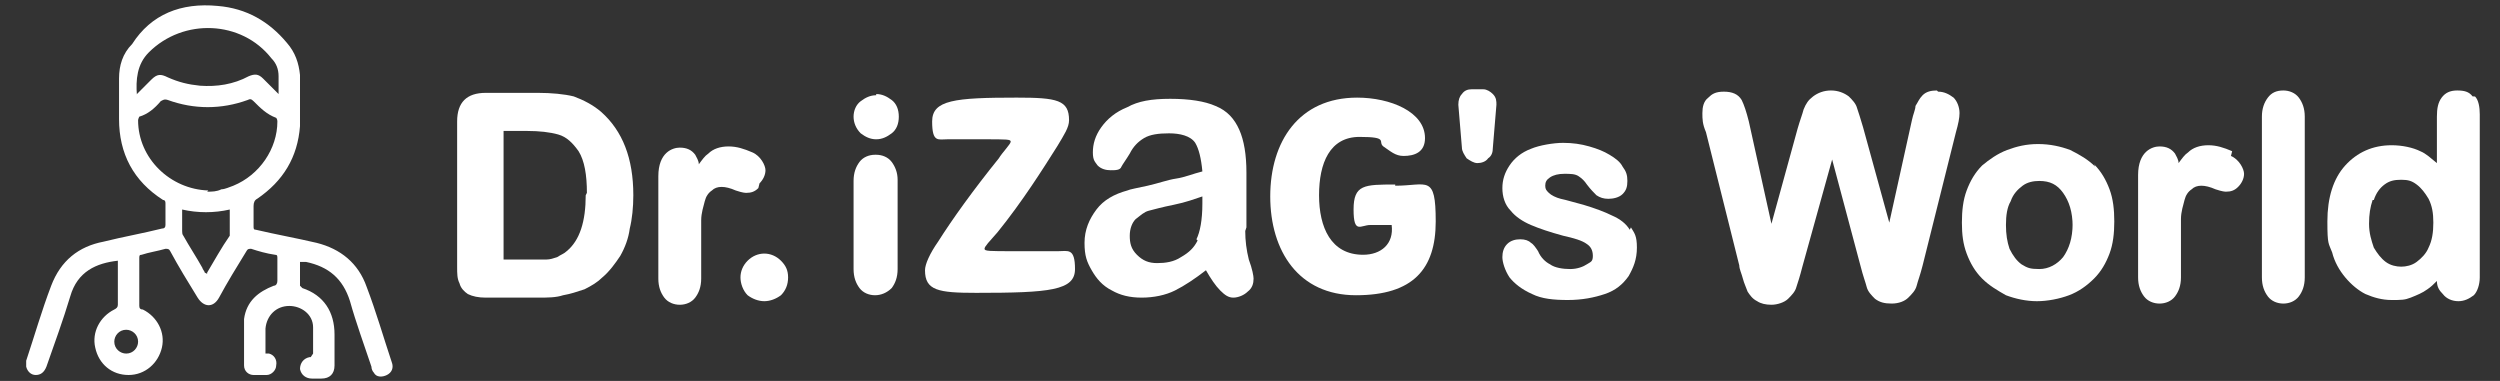 <?xml version="1.0" encoding="UTF-8"?>
<svg id="Layer_1" data-name="Layer 1" xmlns="http://www.w3.org/2000/svg" version="1.1" viewBox="0 0 210 32">
  <rect x="0" y="0" width="210" height="32" fill="#333333" stroke="none"/>
  <defs>
    <style>
      .cls-1 {
        fill: #fff;
        stroke-width: 0px;
      }
    </style>
  </defs>
  <path class="cls-1" d="M26.3,29.7c0-.7,0-1.5,0-2.2,0-1.1-1-1.8-2-1.8-1.1,0-1.9.8-2,1.9,0,.7,0,1.4,0,2.1.1,0,.2,0,.3,0,.4.1.7.5.6,1,0,.4-.4.8-.8.8-.4,0-.8,0-1.1,0-.4,0-.8-.3-.8-.8,0-1.3,0-2.6,0-3.9.2-1.5,1.2-2.3,2.5-2.8.2,0,.3-.2.3-.4,0-.6,0-1.3,0-1.9,0-.2,0-.3-.2-.3-.7-.1-1.4-.3-2-.5-.2,0-.3,0-.4.2-.8,1.3-1.6,2.6-2.3,3.9-.5.9-1.3.8-1.8,0-.8-1.3-1.6-2.6-2.3-3.9-.1-.2-.2-.2-.4-.2-.7.2-1.4.3-2,.5-.2,0-.2.1-.2.3,0,1.3,0,2.7,0,4,0,.2.1.3.3.3,1.2.6,1.9,1.9,1.6,3.2-.3,1.3-1.4,2.3-2.8,2.3-1.4,0-2.5-.9-2.8-2.3-.3-1.3.4-2.6,1.6-3.2.2-.1.3-.2.3-.4,0-1.1,0-2.2,0-3.4v-.3c-1.8.2-3.4.9-4,3-.6,2-1.3,3.9-2,5.9-.2.5-.5.7-.9.7-.4,0-.7-.3-.8-.7,0-.2,0-.4,0-.5.7-2.1,1.3-4.2,2.1-6.3.8-2.1,2.3-3.3,4.4-3.7,1.6-.4,3.3-.7,4.9-1.1.2,0,.3-.1.3-.3,0-.6,0-1.2,0-1.8,0-.1,0-.3-.2-.3-2.5-1.6-3.7-3.9-3.7-6.8,0-1.1,0-2.3,0-3.4,0-1.1.3-2.1,1.1-2.9C12.7,1.2,15.2.2,18.3.5c2.4.2,4.3,1.3,5.8,3.1.7.8,1,1.7,1.1,2.7,0,1.4,0,2.9,0,4.3-.2,2.6-1.4,4.6-3.6,6.1-.2.1-.3.3-.3.6,0,.6,0,1.1,0,1.7,0,.2,0,.3.2.3,1.7.4,3.4.7,5.1,1.1,2,.5,3.5,1.7,4.2,3.7.8,2.1,1.4,4.2,2.1,6.3.2.5,0,.9-.4,1.1-.4.2-.9.2-1.1-.2-.1-.1-.2-.3-.2-.5-.6-1.8-1.3-3.7-1.8-5.5-.6-1.9-1.8-2.9-3.7-3.3-.1,0-.3,0-.5,0,0,.7,0,1.3,0,2,0,0,.1.1.2.2,1.8.6,2.7,2,2.7,3.9,0,.9,0,1.7,0,2.6,0,.7-.4,1.1-1.1,1.1-.3,0-.5,0-.8,0-.5,0-.9-.3-1-.8,0-.5.3-.9.8-1,0,0,0,0,.1,0ZM17.4,16.1c.4,0,.8,0,1.2-.2.3,0,.7-.2,1-.3,2.2-.9,3.7-3.1,3.7-5.4,0,0,0-.2-.1-.3-.8-.3-1.3-.8-1.9-1.4-.2-.2-.3-.2-.5-.1-2.2.8-4.5.8-6.7,0-.3-.1-.4,0-.6.1-.5.6-1.1,1.1-1.8,1.3,0,0-.1.2-.1.3,0,3.2,2.7,5.8,5.9,5.9ZM11.5,7.9c.4-.4.8-.8,1.2-1.2.5-.5.8-.5,1.4-.2.9.4,1.7.6,2.7.7,1.4.1,2.8-.1,4.1-.8.5-.2.8-.2,1.2.2.2.2.3.3.5.5.3.3.5.5.8.8,0,0,0,0,0,0,0-.5,0-1,0-1.5,0-.6-.2-1.1-.6-1.5-2.5-3.2-7.4-3.4-10.3-.5-1,1-1.1,2.3-1,3.6ZM17.4,23c0,0,0,0,0-.1.6-1,1.2-2.1,1.9-3.1,0,0,0-.1,0-.2,0-.7,0-1.3,0-2-1.3.3-2.7.3-4,0,0,.6,0,1.2,0,1.8,0,.1,0,.3.1.4.5.9,1.1,1.8,1.6,2.7,0,.1.2.3.2.4ZM10.6,27.7c-.6,0-1,.5-1,1,0,.6.5,1,1,1,.6,0,1-.5,1-1,0-.6-.5-1-1-1Z"/>
  <g>
    <g>
      <path class="cls-1" d="M50.5,9.4c-.7-.6-1.5-1-2.3-1.3-.8-.2-1.9-.3-3-.3h-4.4c-.8,0-1.4.2-1.8.6-.4.4-.6,1-.6,1.8v12.2c0,.6,0,1,.2,1.4.1.4.4.7.7.9.4.2.9.3,1.5.3h4.4c.8,0,1.5,0,2.1-.2.6-.1,1.2-.3,1.8-.5.6-.3,1.1-.6,1.5-1,.6-.5,1.1-1.2,1.5-1.8.4-.7.7-1.5.8-2.3.2-.8.3-1.8.3-2.8,0-3.1-.9-5.4-2.7-7ZM49.2,16.4c0,2.2-.5,3.8-1.6,4.7-.2.2-.5.3-.8.5-.3.1-.6.2-.9.2-.3,0-.7,0-1.3,0h-2.3v-10.8h2c1,0,1.9.1,2.6.3.7.2,1.2.7,1.7,1.4.5.8.7,2,.7,3.5Z"/>
      <path class="cls-1" d="M63.8,15.4c.3-.3.5-.7.5-1.1s-.4-1.2-1.1-1.5c-.7-.3-1.3-.5-2-.5s-1.3.2-1.7.6c-.3.2-.5.5-.8.9,0-.3-.2-.6-.3-.8-.3-.4-.7-.6-1.3-.6s-1.8.4-1.8,2.4v8.6c0,.7.2,1.2.5,1.6.3.4.8.6,1.3.6s1-.2,1.3-.6c.3-.4.5-.9.5-1.6v-2.6c0-.9,0-1.7,0-2.3,0-.6.2-1.2.3-1.6.1-.4.3-.7.6-.9.4-.4,1.1-.4,2,0,.6.2.8.2.9.2.4,0,.7-.1,1-.4Z"/>
      <path class="cls-1" d="M65.6,21.9c-.4-.4-.9-.6-1.4-.6s-1,.2-1.4.6c-.4.4-.6.9-.6,1.4s.2,1.1.6,1.5c.4.3.9.5,1.4.5s1-.2,1.4-.5c.4-.4.6-.9.6-1.5s-.2-1-.6-1.4Z"/>
    </g>
    <g>
      <path class="cls-1" d="M162.7,7.6c-.5,0-.9.1-1.2.4-.3.3-.4.6-.6.9,0,.3-.2.7-.3,1.2l-1.9,8.6-2.2-8c-.2-.7-.4-1.3-.5-1.6-.1-.4-.4-.7-.7-1-.4-.3-.9-.5-1.5-.5s-1.1.2-1.5.5c-.4.3-.6.6-.8,1.1-.1.4-.3.9-.5,1.6l-2.2,8-1.9-8.6c-.2-.8-.4-1.4-.6-1.8-.3-.5-.8-.7-1.5-.7s-1,.2-1.3.5c-.4.3-.5.8-.5,1.3s0,.9.3,1.6l2.8,11.2c0,.3.2.7.3,1.1.1.4.3.8.4,1.1.2.3.4.6.8.8.3.2.7.3,1.2.3s1.1-.2,1.4-.5c.3-.3.6-.6.7-1,.1-.3.3-.9.5-1.7l2.5-9,2.4,9h0c.2.8.4,1.3.5,1.7.1.4.4.7.7,1,.4.3.8.4,1.4.4s1.1-.2,1.4-.5c.3-.3.6-.6.7-1,.1-.4.3-.9.5-1.7l2.8-11.2c.2-.7.3-1.2.3-1.6,0-.5-.2-1-.5-1.3-.4-.3-.8-.5-1.3-.5Z"/>
      <path class="cls-1" d="M176,14c-.6-.6-1.3-1-2.1-1.4-.8-.3-1.7-.5-2.7-.5s-1.8.2-2.6.5c-.8.3-1.5.8-2.1,1.3-.6.6-1,1.3-1.3,2.1-.3.8-.4,1.7-.4,2.7s.1,1.8.4,2.6c.3.8.7,1.5,1.3,2.1.6.6,1.3,1,2,1.4.8.3,1.7.5,2.6.5s1.9-.2,2.7-.5c.8-.3,1.5-.8,2.1-1.4.6-.6,1-1.3,1.3-2.1.3-.8.4-1.7.4-2.7s-.1-1.9-.4-2.7c-.3-.8-.7-1.5-1.3-2.1ZM174.1,18.8c0,1.2-.3,2.1-.8,2.8-.5.6-1.2,1-2,1s-1-.1-1.5-.4c-.4-.3-.7-.7-1-1.3-.2-.6-.3-1.2-.3-2s.1-1.5.4-2c.2-.6.6-1,1-1.3.4-.3.9-.4,1.4-.4.9,0,1.5.3,2,1,.5.7.8,1.6.8,2.8Z"/>
      <path class="cls-1" d="M187.5,12.7c-.7-.3-1.3-.5-2-.5s-1.3.2-1.7.6c-.3.2-.5.5-.8.9,0-.3-.2-.6-.3-.8-.3-.4-.7-.6-1.3-.6s-1.8.4-1.8,2.4v8.6c0,.7.2,1.2.5,1.6.3.4.8.6,1.3.6s1-.2,1.3-.6c.3-.4.5-.9.5-1.6v-2.6c0-.9,0-1.7,0-2.3,0-.6.2-1.2.3-1.6.1-.4.3-.7.6-.9.4-.4,1.1-.4,2,0,.6.2.8.2.9.2.4,0,.7-.1,1-.4.3-.3.5-.7.5-1.1s-.4-1.2-1.1-1.5Z"/>
      <path class="cls-1" d="M191.8,7.6c-.6,0-1,.2-1.3.6-.3.4-.5.9-.5,1.6v13.5c0,.7.2,1.2.5,1.6.3.4.8.6,1.3.6s1-.2,1.3-.6c.3-.4.5-.9.5-1.6v-13.5c0-.7-.2-1.2-.5-1.6-.3-.4-.8-.6-1.3-.6Z"/>
      <path class="cls-1" d="M207.7,8.1c-.3-.4-.7-.5-1.3-.5s-1,.2-1.3.6c-.3.4-.4.9-.4,1.6v3.9c-.5-.4-.9-.8-1.4-1-.6-.3-1.5-.5-2.4-.5-1.6,0-2.9.6-3.9,1.7-1,1.1-1.5,2.7-1.5,4.7s.1,1.8.4,2.6c.2.8.6,1.5,1.1,2.1.5.6,1.1,1.1,1.7,1.4.7.3,1.4.5,2.2.5s1.1,0,1.6-.2c.5-.2,1-.4,1.4-.7.3-.2.5-.4.8-.7,0,.5.2.8.5,1.1.3.4.8.6,1.3.6s.9-.2,1.3-.5c.3-.3.5-.9.5-1.5v-13.7c0-.6-.1-1.2-.4-1.5ZM199.4,16.8c.2-.6.5-1,.9-1.3.4-.3.8-.4,1.4-.4s.9.1,1.3.4c.4.3.7.7,1,1.2.3.6.4,1.2.4,2s-.1,1.5-.4,2.1c-.2.5-.6.9-1,1.2-.4.3-.9.4-1.3.4s-.9-.1-1.3-.4c-.4-.3-.7-.7-1-1.2-.2-.6-.4-1.2-.4-2s.1-1.4.3-2Z"/>
    </g>
    <g>
      <path class="cls-1" d="M88.8,21.1c-.8,0-1.5,0-3.6,0s-2.5,0-2.5-.2.4-.6,1.1-1.4c2.1-2.6,3.8-5.3,5-7.2.6-1,1-1.6,1-2.2,0-1.7-1-1.9-4.4-1.9-5.2,0-7.1.2-7.1,2s.5,1.5,1.3,1.5,1.9,0,3,0c2,0,2.3,0,2.3.2s-.7.9-1,1.4c-2.1,2.6-3.9,5.1-5.1,7-.7,1-1.1,1.9-1.1,2.4,0,1.7,1.1,1.9,4.3,1.9,6.2,0,8.3-.2,8.3-2s-.6-1.5-1.4-1.5Z"/>
      <path class="cls-1" d="M117.2,15.5c-2.6,0-3.5,0-3.5,2.1s.6,1.3,1.4,1.3,1,0,1.8,0c.2,1.6-.9,2.5-2.4,2.5-2.7,0-3.7-2.3-3.7-5s.9-4.9,3.4-4.9,1.5.4,2,.8c.6.4,1,.8,1.7.8.9,0,1.8-.3,1.8-1.5,0-2.2-2.9-3.4-5.7-3.4-4.9,0-7.3,3.7-7.3,8.3s2.4,8.3,7.2,8.3,6.7-2.2,6.7-6.2-.7-3-3.4-3Z"/>
      <path class="cls-1" d="M104.7,19.1c0-.8,0-1.6,0-2.2,0-.7,0-1.5,0-2.4,0-1.5-.2-2.7-.6-3.6-.4-.9-1-1.6-2-2-.9-.4-2.2-.6-3.8-.6s-2.7.2-3.6.7c-1,.4-1.7,1-2.2,1.7-.5.7-.7,1.4-.7,2.1s.2.8.4,1.1c.3.3.7.4,1.1.4s.8,0,.9-.3c.1-.2.4-.6.7-1.1.3-.6.7-1,1.2-1.3.5-.3,1.2-.4,2.1-.4s1.8.2,2.2.8c.3.5.5,1.3.6,2.4-.8.2-1.5.5-2.2.6s-1.5.4-2.4.6c-.9.2-1.5.3-1.7.4-1.1.3-2,.8-2.6,1.6-.6.8-1,1.7-1,2.8s.2,1.6.6,2.3c.4.7.9,1.3,1.7,1.7.7.4,1.5.6,2.5.6s2-.2,2.8-.6c.8-.4,1.7-1,2.6-1.7.4.7.8,1.3,1.2,1.7.4.4.7.6,1.1.6s.9-.2,1.2-.5c.4-.3.5-.7.5-1.1,0-.2-.1-.8-.4-1.6-.2-.8-.3-1.6-.3-2.4ZM100.6,20.2c-.3.6-.7,1-1.4,1.4-.6.4-1.3.5-2,.5s-1.2-.2-1.7-.7-.6-1-.6-1.6.2-1.1.5-1.4c.4-.3.7-.6,1.1-.7s1.1-.3,2.1-.5c1-.2,1.8-.5,2.4-.7v.6h0c0,1.4-.2,2.4-.5,3Z"/>
      <path class="cls-1" d="M73.6,8c-.5,0-.9.2-1.3.5-.4.3-.6.8-.6,1.3s.2,1,.6,1.4c.4.3.8.5,1.3.5s.9-.2,1.3-.5c.4-.3.6-.8.6-1.4s-.2-1.1-.6-1.4c-.4-.3-.8-.5-1.3-.5Z"/>
      <path class="cls-1" d="M73.5,13c-.5,0-1,.2-1.3.6-.3.4-.5.9-.5,1.6v7.4c0,.7.2,1.2.5,1.6.3.4.8.6,1.3.6s1-.2,1.4-.6c.3-.4.5-.9.5-1.6v-7.5c0-.6-.2-1.1-.5-1.5-.3-.4-.8-.6-1.3-.6Z"/>
      <path class="cls-1" d="M136.9,19.3c-.3-.5-.8-.9-1.5-1.2-.6-.3-1.4-.6-2.4-.9-.8-.2-1.4-.4-1.9-.5-.4-.1-.8-.3-1-.5-.2-.2-.3-.3-.3-.6s.1-.5.4-.7c.3-.2.7-.3,1.2-.3s.9,0,1.2.2c.3.2.5.4.7.7.3.4.6.7.8.9.3.2.6.3,1,.3s.9-.1,1.2-.4c.3-.3.4-.6.4-1.1s-.1-.8-.4-1.2c-.2-.4-.6-.7-1.1-1-.5-.3-1-.5-1.7-.7-.7-.2-1.4-.3-2.2-.3s-2,.2-2.7.5c-.8.3-1.4.8-1.8,1.4-.4.6-.6,1.2-.6,1.9s.2,1.4.7,1.9c.4.5,1,.9,1.7,1.2.7.3,1.6.6,2.7.9.9.2,1.6.4,2,.7.3.2.5.5.5,1s-.2.5-.5.7c-.3.2-.8.4-1.4.4s-1.3-.1-1.7-.4c-.4-.2-.8-.6-1-1.1-.2-.3-.4-.6-.6-.7-.2-.2-.5-.3-.9-.3s-.8.1-1.1.4c-.3.3-.4.7-.4,1.1s.2,1.1.6,1.7c.4.5,1,1,1.9,1.4.8.4,1.8.5,3,.5s2.2-.2,3.1-.5c.9-.3,1.5-.8,2-1.5.4-.7.7-1.4.7-2.4s-.2-1.2-.5-1.7Z"/>
      <path class="cls-1" d="M124.5,7.5h-.9c-.3,0-.6.1-.8.4-.2.2-.3.5-.3.9l.3,3.6c0,.3.2.6.4.9.3.2.6.4.9.4s.7-.1.9-.4c.3-.2.4-.5.4-.9l.3-3.6c0-.3,0-.6-.3-.9-.2-.2-.5-.4-.8-.4Z"/>
    </g>
  </g>
</svg>